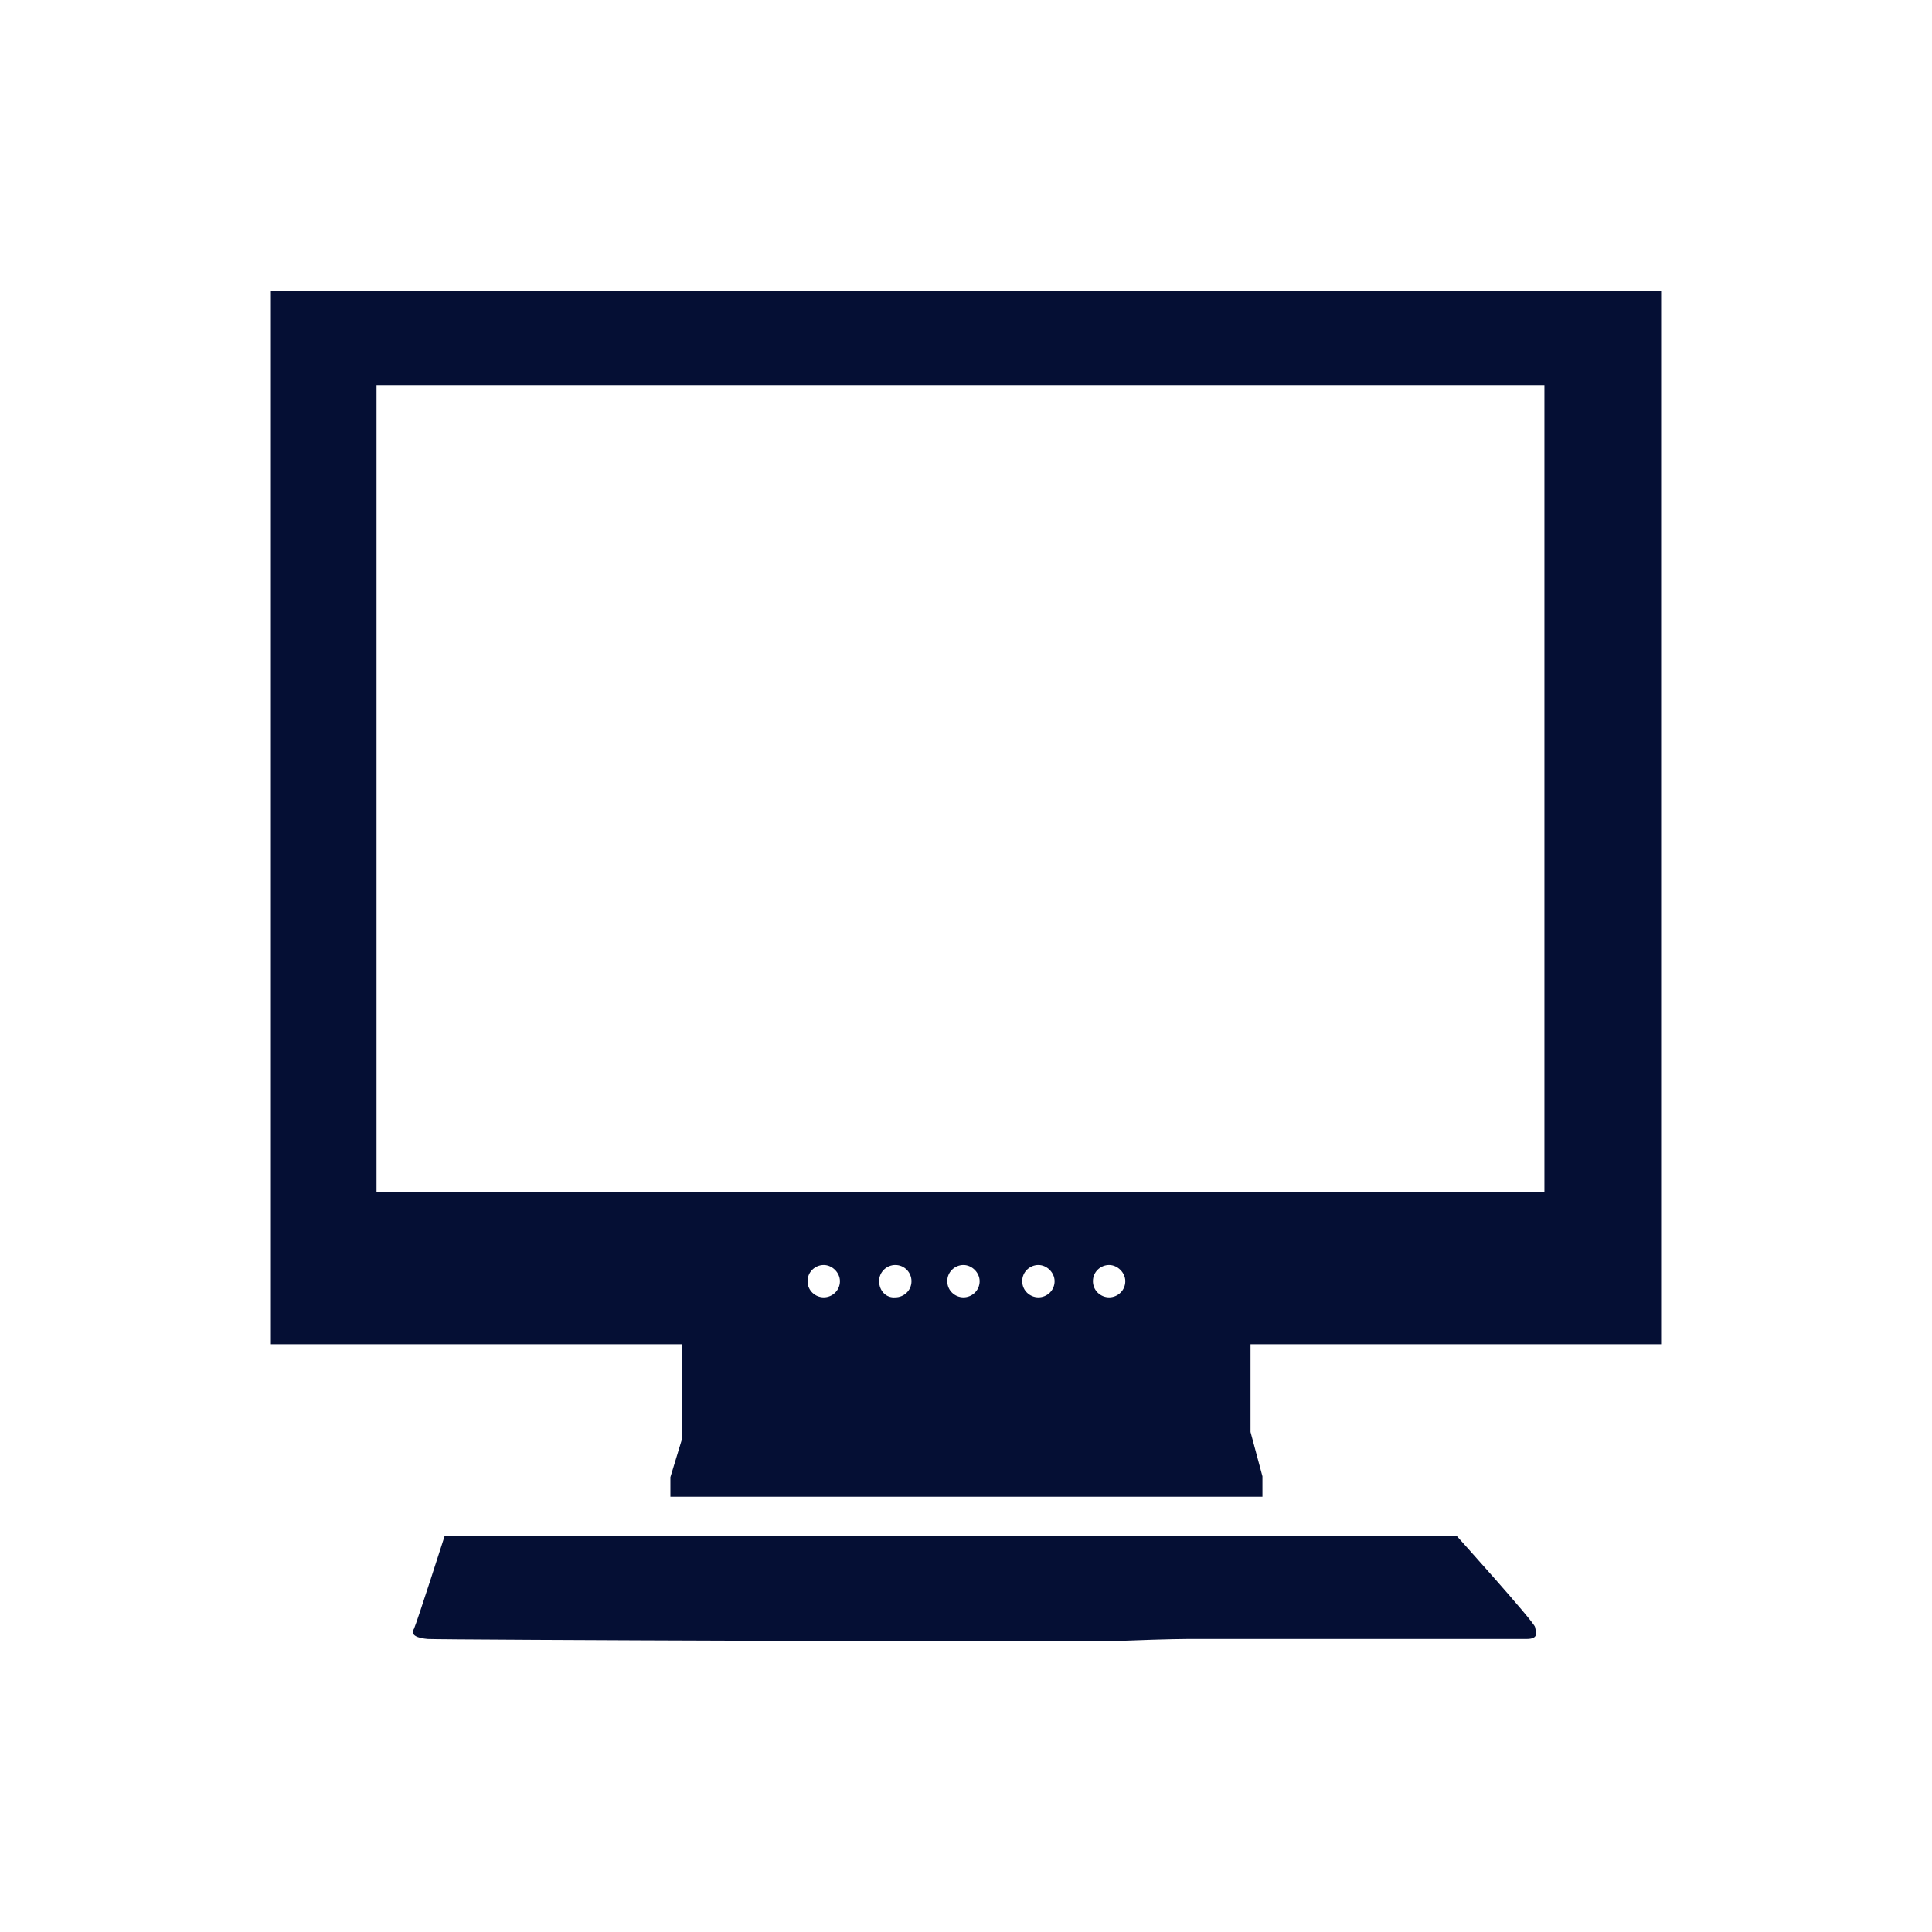 <?xml version="1.0" encoding="utf-8"?>
<!-- Generator: Adobe Illustrator 23.0.3, SVG Export Plug-In . SVG Version: 6.00 Build 0)  -->
<svg version="1.1" id="Ebene_1" xmlns="http://www.w3.org/2000/svg" xmlns:xlink="http://www.w3.org/1999/xlink" x="0px" y="0px"
	 viewBox="0 0 22.68 22.68" style="enable-background:new 0 0 22.68 22.68;" xml:space="preserve">
<style type="text/css">
	.st0{fill:#050F34;}
</style>
<g>
	<path class="st0" d="M4.42,4.52h13.71v9.47H4.42V4.52z M12.83,15.04c0-0.11,0.09-0.19,0.19-0.19s0.19,0.09,0.19,0.19
		c0,0.11-0.09,0.19-0.19,0.19S12.83,15.15,12.83,15.04 M12,15.04c0-0.11,0.09-0.19,0.19-0.19s0.19,0.09,0.19,0.19
		c0,0.11-0.09,0.19-0.19,0.19S12,15.15,12,15.04 M11.12,15.04c0-0.11,0.09-0.19,0.19-0.19s0.19,0.09,0.19,0.19
		c0,0.11-0.09,0.19-0.19,0.19S11.12,15.15,11.12,15.04 M10.32,15.04c0-0.11,0.09-0.19,0.19-0.19c0.11,0,0.19,0.09,0.19,0.19
		c0,0.11-0.09,0.19-0.19,0.19C10.4,15.24,10.32,15.15,10.32,15.04 M9.48,15.04c0-0.11,0.09-0.19,0.19-0.19s0.19,0.09,0.19,0.19
		c0,0.11-0.09,0.19-0.19,0.19S9.48,15.15,9.48,15.04 M19.5,15.78V3.42H3.18v12.36h4.83v1.1l-0.14,0.46v0.23h6.95l0-0.24l-0.14-0.52
		v-1.03H19.5z"/>
	<path class="st0" d="M5.22,18.03H17.1c0,0,0.91,1.01,0.92,1.07c0.01,0.06,0.05,0.14-0.1,0.14h-3.98c0,0-0.22,0-0.73,0.02
		c-0.51,0.02-8.08-0.01-8.19-0.02s-0.21-0.04-0.16-0.12C4.9,19.03,5.22,18.03,5.22,18.03"/>
</g>
</svg>
